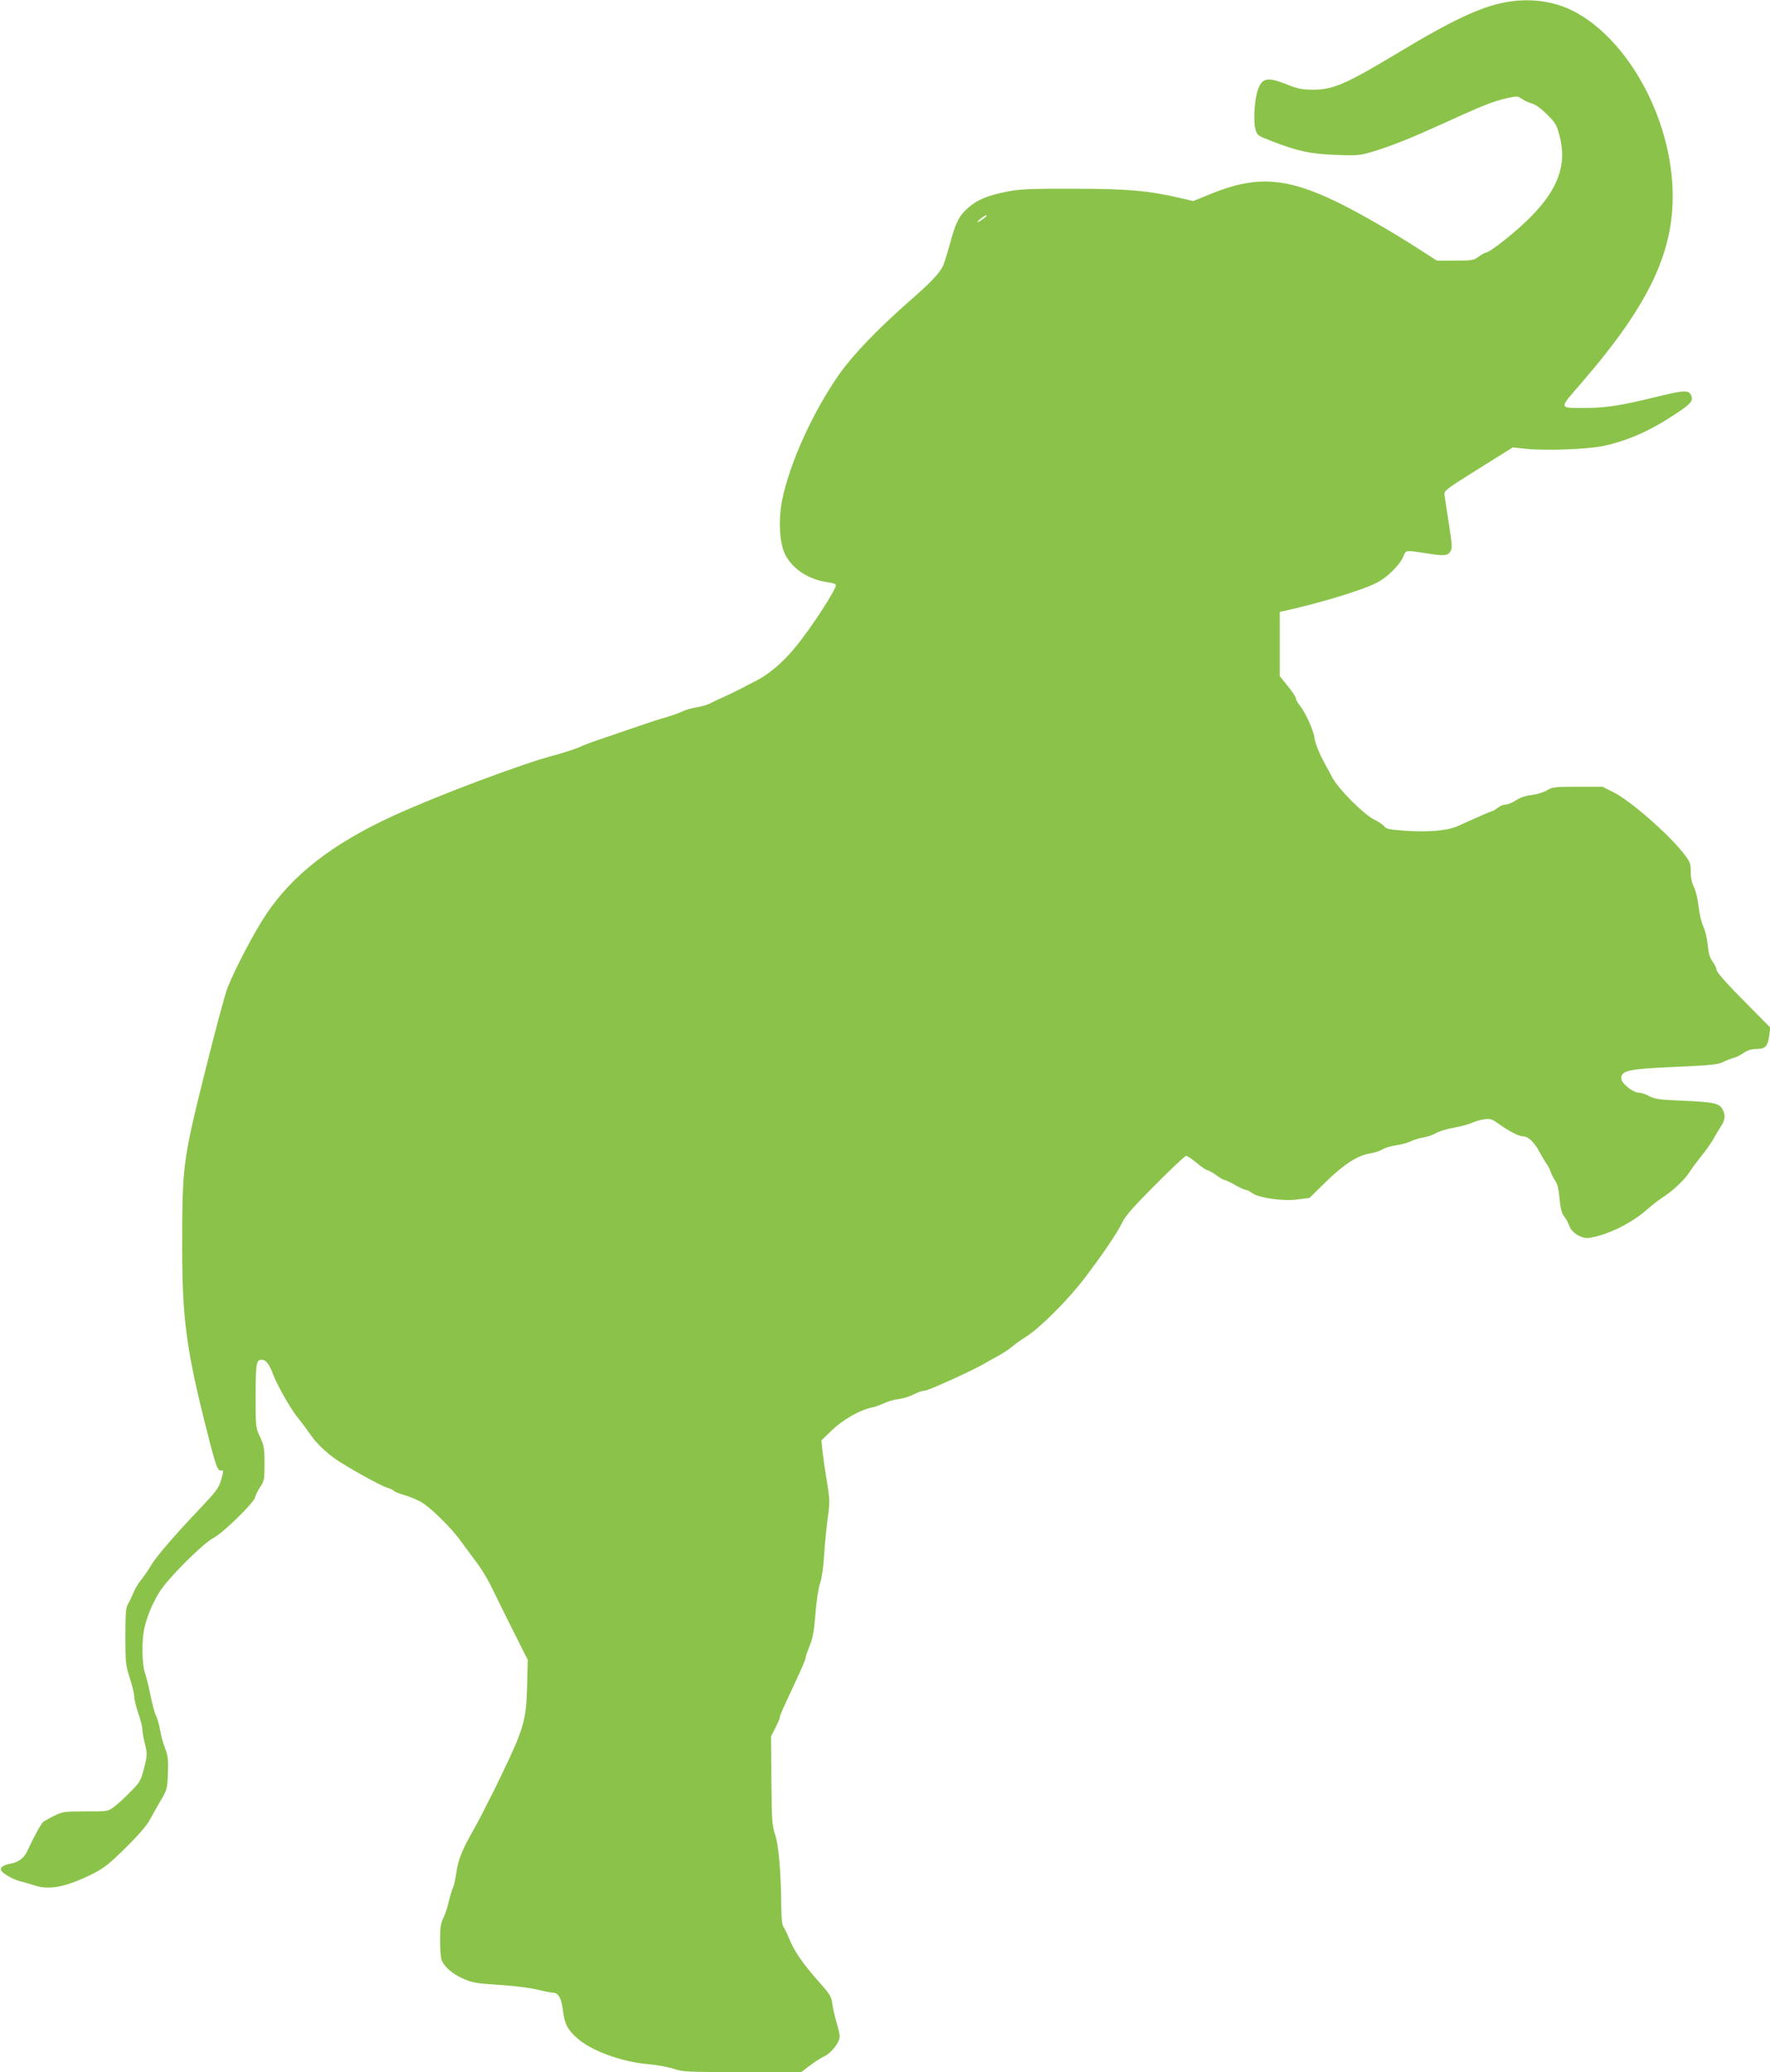 <?xml version="1.0" standalone="no"?>
<!DOCTYPE svg PUBLIC "-//W3C//DTD SVG 20010904//EN"
 "http://www.w3.org/TR/2001/REC-SVG-20010904/DTD/svg10.dtd">
<svg version="1.0" xmlns="http://www.w3.org/2000/svg"
 width="1094pt" height="1280pt" viewBox="0 0 1094 1280"
 preserveAspectRatio="xMidYMid meet">
<g transform="translate(0,1280) scale(0.1,-0.1)"
fill="#8bc34a" stroke="none">
<path d="M9321 12789 c-162 -27 -339 -109 -693 -323 -309 -185 -387 -219 -508
-220 -73 0 -97 5 -165 32 -118 47 -151 42 -178 -26 -22 -54 -32 -197 -18 -248
11 -41 13 -42 104 -77 161 -62 238 -78 394 -84 135 -5 147 -4 230 21 128 40
226 79 433 173 234 107 308 137 392 156 62 14 68 14 95 -4 15 -11 44 -24 63
-29 22 -6 57 -32 93 -68 53 -53 60 -66 78 -138 44 -174 -12 -326 -185 -499
-89 -89 -248 -215 -271 -215 -6 0 -26 -11 -45 -25 -31 -23 -42 -25 -146 -25
l-113 0 -98 63 c-174 113 -385 234 -523 301 -311 150 -495 162 -772 50 l-113
-46 -90 21 c-193 44 -323 55 -650 55 -254 1 -327 -2 -402 -16 -125 -24 -192
-51 -247 -100 -59 -51 -78 -89 -116 -229 -17 -61 -36 -121 -42 -133 -25 -49
-77 -103 -216 -224 -189 -167 -340 -324 -422 -440 -165 -234 -309 -551 -356
-782 -24 -122 -16 -268 19 -336 46 -90 146 -155 264 -171 24 -3 46 -10 49 -15
11 -17 -156 -274 -255 -392 -79 -95 -165 -166 -246 -206 -33 -16 -71 -36 -85
-44 -14 -7 -56 -28 -95 -46 -38 -17 -83 -38 -100 -47 -16 -8 -54 -19 -83 -23
-29 -5 -68 -16 -85 -25 -18 -9 -61 -24 -97 -35 -62 -18 -85 -25 -230 -75 -77
-27 -136 -47 -205 -70 -27 -9 -75 -27 -105 -41 -30 -13 -100 -35 -155 -50
-199 -52 -726 -250 -1002 -377 -370 -171 -617 -363 -779 -607 -71 -106 -188
-328 -237 -450 -15 -36 -78 -272 -141 -525 -136 -545 -140 -577 -140 -1085 0
-420 25 -615 134 -1055 70 -280 83 -320 103 -319 21 2 21 0 2 -64 -13 -44 -34
-71 -128 -170 -157 -165 -274 -301 -304 -353 -13 -24 -40 -62 -58 -85 -19 -23
-42 -61 -51 -85 -10 -24 -25 -55 -33 -69 -13 -20 -16 -57 -16 -200 0 -164 2
-180 28 -258 15 -46 27 -97 27 -115 0 -18 12 -63 25 -102 14 -38 25 -83 25
-98 0 -15 7 -56 16 -91 15 -61 15 -68 -5 -147 -20 -78 -25 -88 -84 -147 -34
-36 -80 -77 -101 -93 -39 -29 -40 -29 -178 -29 -129 0 -143 -2 -191 -26 -29
-14 -59 -31 -68 -37 -15 -12 -54 -83 -98 -177 -22 -49 -55 -74 -112 -84 -40
-7 -62 -25 -51 -42 15 -21 69 -52 112 -64 25 -6 65 -18 90 -26 94 -32 196 -12
360 69 72 36 103 60 206 162 73 71 133 140 148 170 15 28 46 82 68 120 40 67
42 74 46 170 3 83 0 109 -16 151 -12 28 -26 80 -32 115 -6 35 -18 76 -26 91
-8 15 -23 72 -34 127 -11 54 -27 118 -35 141 -17 47 -19 187 -5 260 14 72 47
155 93 231 49 83 272 306 339 340 55 28 247 215 254 248 4 14 18 44 32 65 25
36 27 47 27 145 0 95 -3 112 -28 165 -26 57 -27 63 -27 236 0 212 4 240 35
240 29 0 47 -22 75 -95 31 -78 111 -216 159 -274 21 -25 51 -66 68 -91 44 -64
117 -131 193 -177 117 -72 244 -140 282 -153 21 -6 40 -15 43 -20 3 -5 31 -16
62 -25 32 -9 78 -28 103 -42 58 -32 188 -159 248 -243 26 -36 71 -96 100 -135
29 -38 71 -108 93 -155 23 -47 81 -166 131 -265 l90 -179 -4 -161 c-6 -216
-19 -261 -168 -570 -29 -60 -59 -121 -67 -135 -7 -14 -25 -47 -38 -75 -14 -27
-40 -77 -59 -110 -68 -119 -95 -185 -105 -261 -6 -41 -15 -84 -21 -94 -5 -10
-17 -49 -26 -86 -8 -37 -24 -84 -35 -105 -15 -30 -19 -59 -19 -139 0 -56 5
-111 11 -123 22 -43 65 -79 129 -109 59 -26 80 -30 219 -39 86 -5 192 -18 239
-29 46 -11 92 -20 101 -20 32 0 51 -34 60 -107 11 -85 26 -117 85 -171 85 -78
275 -149 441 -163 55 -5 127 -18 160 -29 54 -19 83 -20 423 -20 l365 0 51 39
c28 21 69 48 92 59 46 23 94 86 94 123 0 13 -9 51 -19 84 -10 33 -22 84 -26
113 -6 49 -14 62 -90 147 -94 106 -149 187 -177 259 -11 27 -26 59 -34 70 -10
14 -14 50 -15 121 -1 211 -16 388 -38 452 -19 56 -21 87 -23 335 l-2 273 27
52 c15 29 27 58 27 64 0 11 12 39 80 184 60 129 80 175 80 187 0 7 12 40 25
73 19 46 27 91 35 195 6 79 18 158 29 190 11 34 21 102 25 175 4 66 14 168 22
227 14 100 13 115 -5 225 -11 65 -23 149 -27 186 l-7 69 64 62 c68 65 175 127
244 140 21 4 56 17 78 27 21 11 62 23 90 26 29 4 72 17 96 30 24 12 56 23 70
23 21 0 319 136 371 170 8 5 41 23 72 40 31 16 72 43 90 58 18 16 60 46 92 66
85 54 253 222 354 353 115 150 207 286 239 352 19 40 70 98 204 232 98 99 184
179 190 179 7 0 37 -20 67 -45 30 -25 60 -45 67 -45 6 0 31 -14 53 -30 23 -17
46 -30 52 -30 6 0 34 -13 63 -30 30 -17 59 -30 66 -30 7 0 26 -9 42 -21 43
-30 194 -51 283 -38 l70 9 105 103 c113 109 192 159 271 172 25 4 59 15 75 25
17 10 55 21 85 25 30 4 71 15 90 25 19 9 55 20 80 24 24 4 58 16 76 26 17 11
67 26 111 34 44 8 93 21 109 29 16 8 49 18 74 22 39 6 50 3 85 -22 71 -51 133
-83 160 -83 31 0 70 -38 100 -96 11 -21 30 -52 41 -69 12 -16 25 -41 29 -55 4
-14 16 -38 27 -53 14 -19 22 -54 27 -111 6 -62 14 -91 29 -111 11 -14 26 -41
32 -59 14 -42 78 -80 123 -73 116 18 264 92 364 181 26 24 68 55 92 71 59 37
136 110 163 154 12 20 44 62 70 95 27 32 60 79 75 105 14 25 36 62 49 82 26
39 30 66 13 102 -19 41 -53 49 -239 57 -152 6 -180 10 -215 28 -21 12 -51 22
-66 22 -35 0 -108 58 -108 86 -2 52 42 61 348 74 201 9 250 14 280 29 20 10
48 21 63 25 15 3 44 17 64 31 25 17 50 25 80 25 54 0 70 16 79 81 l7 51 -166
168 c-100 100 -166 175 -166 187 0 10 -11 34 -24 52 -18 24 -26 51 -31 104 -4
40 -16 90 -26 111 -11 21 -25 77 -30 123 -5 47 -18 102 -29 123 -13 25 -20 59
-20 95 0 52 -4 62 -44 113 -93 119 -324 321 -428 375 l-73 37 -154 0 c-141 0
-157 -2 -189 -22 -20 -12 -62 -25 -94 -29 -38 -4 -73 -16 -98 -33 -22 -14 -50
-26 -63 -26 -14 0 -36 -9 -50 -20 -14 -11 -28 -20 -32 -20 -7 0 -85 -34 -220
-95 -61 -27 -184 -37 -334 -26 -80 6 -105 11 -113 24 -5 9 -34 29 -64 44 -65
32 -219 186 -259 259 -14 27 -32 60 -40 74 -40 73 -66 136 -71 174 -6 47 -57
157 -91 199 -13 16 -23 35 -23 42 0 8 -22 42 -50 76 l-50 62 0 198 0 199 28 6
c229 51 482 128 573 175 60 30 139 107 161 157 21 47 4 45 163 21 93 -14 113
-12 129 14 13 19 12 39 -9 172 -13 83 -25 163 -27 178 -3 26 9 35 209 160
l213 133 87 -9 c119 -12 381 -2 473 18 155 34 288 93 448 199 92 61 108 79 96
110 -15 38 -38 37 -206 -3 -226 -56 -324 -71 -447 -71 -171 0 -169 -10 -26
155 427 494 581 826 562 1214 -23 467 -305 947 -645 1098 -110 48 -241 63
-371 42z m-3236 -1335 c-36 -28 -61 -36 -30 -10 17 14 35 26 40 26 6 -1 1 -8
-10 -16z"/>
</g>
</svg>
